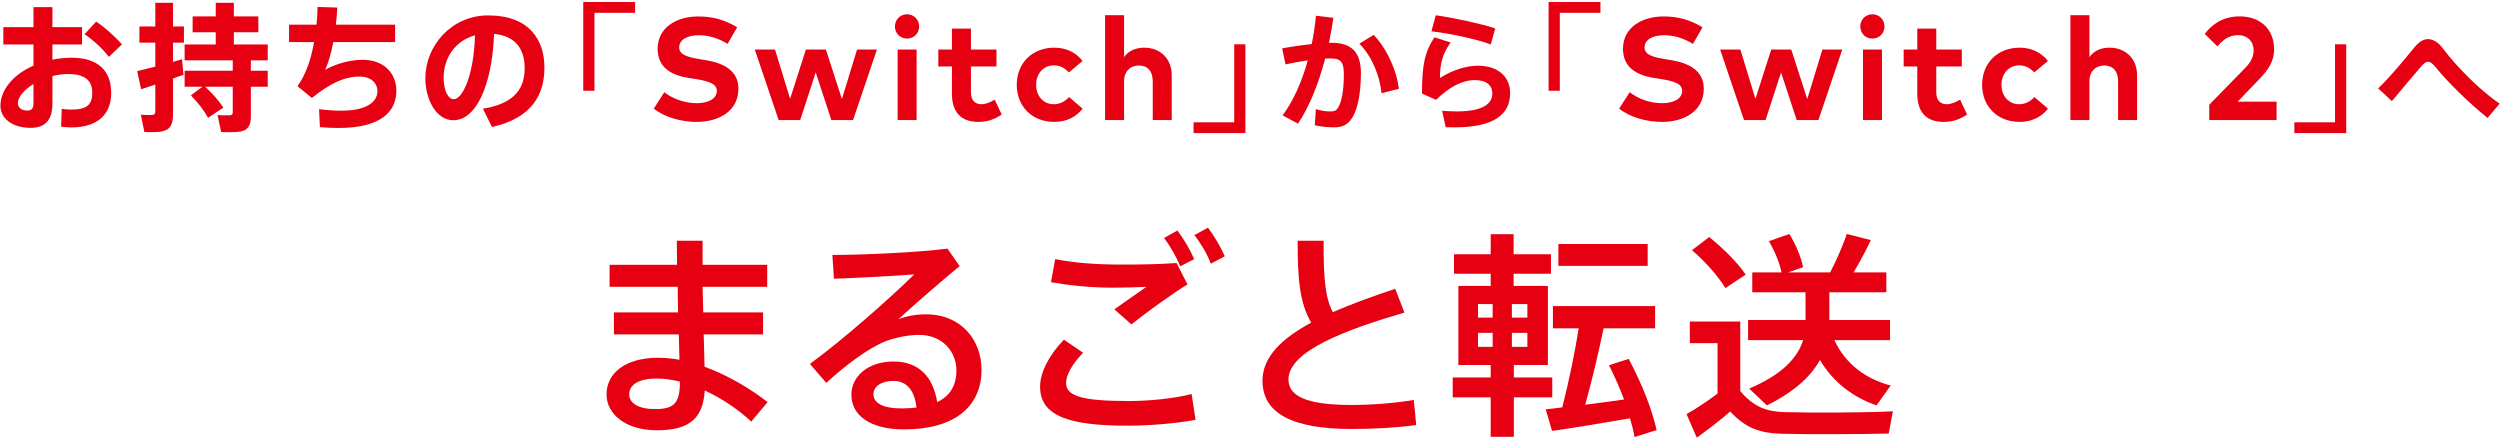 <svg width="687" height="121" viewBox="0 0 687 121" fill="none" xmlns="http://www.w3.org/2000/svg">
<path d="M653.516 24.285C657.226 20.75 661.531 15.36 663.596 12.875C664.751 11.51 665.976 10.74 667.201 10.74C668.601 10.74 670.106 11.615 671.576 13.645C674.516 17.6 680.956 24.46 686.906 28.485L683.581 32.405C678.261 28.17 672.311 22.185 669.616 18.825C668.601 17.565 667.901 16.97 667.271 16.97C666.606 16.97 666.046 17.46 665.206 18.405C663.456 20.4 660.096 24.46 657.296 27.785L653.516 24.285Z" fill="#E60012"/>
<path d="M630.49 36.572V33.608H641.662V12.176H644.74V36.572H630.49Z" fill="#E60012"/>
<path d="M609.345 12.74L605.865 9.32C607.385 7.34 610.225 4.5 615.425 4.5C621.285 4.5 624.925 8.18 624.925 13.54C624.925 16.96 623.185 19.34 620.885 21.72L614.905 27.94H625.605V33H607.105V28.78L617.005 18.64C618.485 17.14 619.305 15.6 619.305 13.84C619.305 11.4 617.605 9.66 615.025 9.66C612.365 9.66 610.785 11.1 609.345 12.74Z" fill="#E60012"/>
<path d="M574.169 4.18V15.7C575.549 13.78 577.609 13.1 579.729 13.1C584.129 13.1 587.269 16.16 587.269 20.66V33H582.049V22.34C582.049 19.54 580.649 18 578.269 18C576.029 18 574.169 19.46 574.169 22.38V33H568.949V4.18H574.169Z" fill="#E60012"/>
<path d="M555.005 13.1C558.245 13.1 560.985 14.42 562.765 16.76L559.005 19.9C557.825 18.64 556.565 17.96 554.865 17.96C552.165 17.96 550.005 20.08 550.005 23.3C550.005 26.54 552.145 28.64 554.845 28.64C556.525 28.64 557.965 27.88 559.065 26.68L562.785 29.86C560.965 32.2 558.245 33.5 555.005 33.5C548.825 33.5 544.685 29.18 544.685 23.3C544.685 17.44 548.825 13.1 555.005 13.1Z" fill="#E60012"/>
<path d="M539.108 13.62V18.26H532.088V25.34C532.088 27.76 533.368 28.64 534.988 28.64C536.228 28.64 537.568 28.02 538.628 27.38L540.548 31.46C538.848 32.62 536.888 33.5 534.128 33.5C529.328 33.5 526.868 30.78 526.868 25.76V18.26H523.128V13.62H526.868V7.86H532.088V13.62H539.108Z" fill="#E60012"/>
<path d="M517.165 13.62V33H511.945V13.62H517.165ZM514.525 3.92C516.405 3.92 517.865 5.4 517.865 7.28C517.865 9.16 516.405 10.6 514.525 10.6C512.645 10.6 511.205 9.16 511.205 7.28C511.205 5.4 512.645 3.92 514.525 3.92Z" fill="#E60012"/>
<path d="M492.236 13.62L496.636 27.22L500.796 13.62H506.256L499.696 33H493.736L489.436 19.9L485.176 33H479.256L472.696 13.62H478.256L482.396 27.16L486.736 13.62H492.236Z" fill="#E60012"/>
<path d="M467.858 7.5L465.218 12.06C463.018 10.7 460.338 9.68 457.278 9.68C454.138 9.68 451.918 10.92 451.918 13.04C451.918 15.1 454.338 15.72 457.698 16.28L459.278 16.54C464.278 17.36 468.198 19.5 468.198 24.38C468.198 30.56 462.758 33.5 456.738 33.5C452.498 33.5 447.938 32.26 444.938 29.84L447.838 25.34C449.858 26.96 453.158 28.36 456.758 28.36C459.858 28.36 462.258 27.14 462.258 24.98C462.258 23.04 460.218 22.32 456.318 21.7L454.538 21.42C449.598 20.64 445.998 18.46 445.998 13.4C445.998 7.56 451.198 4.52 457.158 4.52C461.078 4.52 464.338 5.4 467.858 7.5Z" fill="#E60012"/>
<path d="M439.806 0.548V3.512H428.634V24.944H425.556V0.548H439.806Z" fill="#E60012"/>
<path d="M409.665 12.21C406.41 10.95 398.535 9.165 393.355 8.605L394.545 4.195C399.725 4.93 407.075 6.54 410.89 7.8L409.665 12.21ZM398.64 11.685C396.26 14.905 395.7 17.915 395.7 21.45C398.885 19.35 402.805 18.055 406.13 18.055C411.59 18.055 414.985 21.03 414.985 25.58C414.985 31.495 410.47 34.995 399.655 34.995C399.025 34.995 398.045 34.995 397.275 34.96L396.295 30.445C397.52 30.55 399.2 30.62 400.18 30.62C407.355 30.62 410.085 28.625 410.085 25.685C410.085 23.515 408.65 22.01 405.185 22.01C401.895 22.01 398.325 23.865 394.615 27.435L390.765 25.72C390.765 17.81 391.535 14.205 394.195 10.25L398.64 11.685Z" fill="#E60012"/>
<path d="M377.478 9.585C381.503 13.785 383.918 20.015 384.408 24.39L379.648 25.615C379.158 21.03 377.233 15.745 373.558 12L377.478 9.585ZM352.348 13.295C354.903 12.805 357.808 12.385 360.468 12.105C360.993 9.55 361.378 6.925 361.623 4.335L366.418 4.895C366.068 7.205 365.683 9.515 365.193 11.79C365.403 11.755 365.648 11.755 365.858 11.755C371.493 11.755 373.978 14.415 373.978 20.12C373.978 25.72 373.033 29.955 371.738 32.125C370.513 34.19 369.043 34.995 366.523 34.995C364.738 34.995 362.813 34.785 361.308 34.4L361.588 29.99C362.883 30.41 364.353 30.62 365.508 30.62C366.593 30.62 367.048 30.515 367.573 29.78C368.623 28.345 369.288 25.09 369.288 20.33C369.288 16.9 368.343 16.06 365.613 16.06C365.158 16.06 364.668 16.095 364.143 16.095C362.323 23.06 359.768 29.43 356.688 33.98L352.453 31.705C355.323 27.89 357.738 22.535 359.383 16.585C357.353 16.865 355.253 17.25 353.258 17.705L352.348 13.295Z" fill="#E60012"/>
<path d="M327.99 36.572V33.608H339.162V12.176H342.24V36.572H327.99Z" fill="#E60012"/>
<path d="M308.891 4.18V15.7C310.271 13.78 312.331 13.1 314.451 13.1C318.851 13.1 321.991 16.16 321.991 20.66V33H316.771V22.34C316.771 19.54 315.371 18 312.991 18C310.751 18 308.891 19.46 308.891 22.38V33H303.671V4.18H308.891Z" fill="#E60012"/>
<path d="M289.727 13.1C292.967 13.1 295.707 14.42 297.487 16.76L293.727 19.9C292.547 18.64 291.287 17.96 289.587 17.96C286.887 17.96 284.727 20.08 284.727 23.3C284.727 26.54 286.867 28.64 289.567 28.64C291.247 28.64 292.687 27.88 293.787 26.68L297.507 29.86C295.687 32.2 292.967 33.5 289.727 33.5C283.547 33.5 279.407 29.18 279.407 23.3C279.407 17.44 283.547 13.1 289.727 13.1Z" fill="#E60012"/>
<path d="M273.83 13.62V18.26H266.81V25.34C266.81 27.76 268.09 28.64 269.71 28.64C270.95 28.64 272.29 28.02 273.35 27.38L275.27 31.46C273.57 32.62 271.61 33.5 268.85 33.5C264.05 33.5 261.59 30.78 261.59 25.76V18.26H257.85V13.62H261.59V7.86H266.81V13.62H273.83Z" fill="#E60012"/>
<path d="M251.887 13.62V33H246.667V13.62H251.887ZM249.247 3.92C251.127 3.92 252.587 5.4 252.587 7.28C252.587 9.16 251.127 10.6 249.247 10.6C247.367 10.6 245.927 9.16 245.927 7.28C245.927 5.4 247.367 3.92 249.247 3.92Z" fill="#E60012"/>
<path d="M226.958 13.62L231.358 27.22L235.518 13.62H240.978L234.418 33H228.458L224.158 19.9L219.898 33H213.978L207.418 13.62H212.978L217.118 27.16L221.458 13.62H226.958Z" fill="#E60012"/>
<path d="M202.579 7.5L199.939 12.06C197.739 10.7 195.059 9.68 191.999 9.68C188.859 9.68 186.639 10.92 186.639 13.04C186.639 15.1 189.059 15.72 192.419 16.28L193.999 16.54C198.999 17.36 202.919 19.5 202.919 24.38C202.919 30.56 197.479 33.5 191.459 33.5C187.219 33.5 182.659 32.26 179.659 29.84L182.559 25.34C184.579 26.96 187.879 28.36 191.479 28.36C194.579 28.36 196.979 27.14 196.979 24.98C196.979 23.04 194.939 22.32 191.039 21.7L189.259 21.42C184.319 20.64 180.719 18.46 180.719 13.4C180.719 7.56 185.919 4.52 191.879 4.52C195.799 4.52 199.059 5.4 202.579 7.5Z" fill="#E60012"/>
<path d="M174.528 0.548V3.512H163.356V24.944H160.278V0.548H174.528Z" fill="#E60012"/>
<path d="M130.533 9.706C125.023 11.188 121.907 16.014 121.907 21.334C121.907 24.83 123.123 27.262 124.681 27.262C126.961 27.262 130.153 21.296 130.533 9.706ZM116.891 21.486V21.448C116.891 12.67 123.997 4.234 134.143 4.234C145.505 4.234 149.609 11.036 149.609 18.56C149.609 25.818 146.379 32.392 135.207 34.9L132.699 29.884C141.857 28.364 144.175 23.956 144.175 18.674C144.175 13.506 141.667 9.858 135.777 9.326C135.207 23.462 130.875 33.038 124.567 33.038C119.893 33.038 116.891 27.376 116.891 21.486Z" fill="#E60012"/>
<path d="M79.433 6.78H86.995C87.147 5.108 87.223 3.474 87.261 1.916L92.695 2.068C92.619 3.664 92.467 5.26 92.315 6.78H108.579V11.568H91.593C90.985 14.684 90.225 17.344 89.351 19.168C92.505 17.458 96.267 16.432 99.611 16.432C105.539 16.432 108.921 20.194 108.921 24.944C108.921 30.644 104.703 35.166 93.037 35.166C91.441 35.166 89.769 35.09 87.907 34.938L87.679 29.998C90.035 30.302 92.049 30.416 93.835 30.416C100.637 30.416 103.715 28.06 103.715 25.058C103.715 22.664 101.701 21.03 98.927 21.03C94.785 21.03 90.909 22.74 85.703 26.92L81.751 23.69C84.069 20.46 85.513 16.128 86.311 11.568H79.433V6.78Z" fill="#E60012"/>
<path d="M37.701 19.548C38.993 19.244 40.779 18.788 42.679 18.294V11.72H38.309V7.274H42.679V0.776H47.543V7.274H50.545V11.72H47.543V17.002C48.417 16.736 49.253 16.508 50.013 16.28L50.431 20.536C49.557 20.84 48.569 21.22 47.543 21.562V31.442C47.543 34.216 46.783 35.736 44.275 36.154C43.249 36.344 41.197 36.344 39.677 36.268L38.689 31.518C39.829 31.632 41.273 31.632 41.805 31.594C42.451 31.518 42.679 31.252 42.679 30.606V23.234C41.197 23.728 39.829 24.184 38.765 24.526L37.701 19.548ZM52.445 26.198L55.637 23.842H50.735V19.434H63.959V16.584H50.735V12.214H59.285V8.87H52.939V4.5H59.285V0.776H64.263V4.5H70.989V8.87H64.263V12.214H73.573V16.584H68.937V19.434H73.573V23.842H68.937V31.936C68.937 34.406 68.215 35.774 66.011 36.154C64.947 36.344 62.477 36.382 60.767 36.268L59.779 31.594C60.995 31.708 62.667 31.708 63.199 31.67C63.769 31.632 63.959 31.366 63.959 30.872V23.842H56.397C58.563 25.894 60.197 27.718 61.375 29.58L57.157 32.392C56.131 30.378 54.497 28.326 52.445 26.198Z" fill="#E60012"/>
<path d="M9.201 23.082C6.617 24.678 4.907 26.692 4.907 28.364C4.907 29.428 5.781 30.378 7.453 30.378C8.783 30.378 9.201 29.732 9.201 28.288V23.082ZM0.917 7.464H9.201V1.954H14.407V7.464H22.539V12.214H14.407V16.394C16.117 16.052 17.903 15.862 19.727 15.862C26.947 15.862 30.557 19.472 30.557 25.514C30.557 31.29 26.985 35.014 19.575 35.014C18.815 35.014 17.751 34.938 16.801 34.824L16.953 29.922C17.979 30.074 18.929 30.112 19.689 30.112C23.983 30.112 25.351 28.668 25.351 25.476C25.351 22.094 23.299 20.346 18.739 20.346C17.257 20.346 15.813 20.536 14.407 20.916V28.44C14.407 32.81 12.583 35.128 8.441 35.128C3.273 35.128 0.119 32.468 0.119 29.086C0.119 24.602 3.767 20.422 9.201 18.028V12.214H0.917V7.464ZM26.415 5.944C28.999 7.616 31.887 10.39 33.521 12.176L29.911 15.634C28.467 13.658 25.541 10.884 23.223 9.402L26.415 5.944Z" fill="#E60012"/>
<path d="M464.962 68.74L469.702 65.14C474.082 68.74 477.382 72.1 479.722 75.46C477.622 76.84 475.882 77.98 474.142 79.18C472.042 75.76 468.922 72.22 464.962 68.74ZM504.082 93.46C507.202 100.18 512.902 104.2 519.562 105.94L515.662 111.4C509.182 109.12 503.842 105.16 500.122 98.92C497.602 103.48 493.042 107.68 485.542 111.4L480.682 106.78C489.682 102.94 493.942 98.44 495.502 93.46H480.382V87.94H496.162V80.32H481.522V74.86H489.562C489.022 72.22 487.702 68.98 486.082 66.28L491.722 64.3C493.582 67.36 494.962 70.78 495.502 73.42L491.362 74.86H502.942C504.802 71.2 506.542 67.18 507.502 64.3L514.102 65.98C512.902 68.62 511.162 71.8 509.362 74.86H518.362V80.32H502.702V87.94H519.382V93.46H504.082ZM478.222 107.44C481.942 111.88 485.482 113.14 490.642 113.26C497.182 113.44 512.602 113.44 520.162 113.02L519.022 119.14C511.642 119.32 496.762 119.38 489.622 119.2C483.442 119.02 479.662 117.58 475.462 113.08C472.102 116.02 469.042 118.24 466.282 120.28L463.462 113.8C466.042 112.36 468.922 110.44 471.982 108.16V94.3H464.362V88.36H478.222V107.44Z" fill="#E60012"/>
<path d="M428.242 67.06H452.782V73.06H428.242V67.06ZM415.462 87.28H419.722V83.56H415.462V87.28ZM406.162 83.56V87.28H410.182V83.56H406.162ZM415.462 95.32H419.722V91.48H415.462V95.32ZM406.162 91.48V95.32H410.182V91.48H406.162ZM399.202 103.72H409.642V100.3H400.762V78.58H409.642V75.22H399.562V69.88H409.642V64.36H415.942V69.88H426.202V75.22H415.942V78.58H425.362V100.3H416.002V103.72H426.562V109.18H416.002V120.04H409.642V109.18H399.202V103.72ZM424.762 112.48C426.082 112.36 427.642 112.18 429.322 111.94C431.182 104.62 432.862 96.4 433.822 90.22H426.742V84.1H454.822V90.22H440.662C439.402 96.34 437.602 104.08 435.622 111.22C439.222 110.74 443.002 110.26 446.302 109.78C445.162 106.78 443.782 103.6 442.162 100.36L447.562 98.62C451.402 105.88 453.922 112.42 455.242 118.18L449.182 120.1C448.882 118.42 448.462 116.74 447.922 114.94C441.142 116.14 432.022 117.64 426.502 118.42L424.762 112.48Z" fill="#E60012"/>
<path d="M383.411 79.36L385.931 85.9C369.911 90.58 354.071 96.46 354.071 104.26C354.071 108.76 358.751 111.28 371.411 111.28C376.931 111.28 383.231 110.8 388.511 109.9L389.171 116.8C383.351 117.58 377.531 117.88 371.351 117.88C355.211 117.88 346.931 113.62 346.931 104.62C346.931 98.08 352.271 92.98 360.311 88.66C357.071 83.08 356.591 76.48 356.591 66.16H363.731C363.731 75.58 363.971 81.46 366.251 85.78C371.471 83.5 377.291 81.4 383.411 79.36Z" fill="#E60012"/>
<path d="M328.237 64.6L331.957 62.56C333.697 64.9 335.317 67.66 336.577 70.42L332.737 72.46C331.777 69.88 330.037 66.94 328.237 64.6ZM319.897 65.38L323.557 63.34C325.297 65.68 326.917 68.38 328.177 71.2L324.337 73.18C323.317 70.72 321.637 67.72 319.897 65.38ZM307.777 72.7H307.837C313.357 72.7 318.577 72.64 323.317 72.28L326.317 78.16C322.957 80.14 314.857 85.96 310.897 89.14L306.217 85C308.977 83.02 312.877 80.38 315.037 78.82C312.337 78.94 308.857 79.06 306.037 79.06C299.857 79.06 294.037 78.46 288.817 77.56L289.957 71.2C295.057 72.22 301.057 72.7 307.777 72.7ZM285.817 106.3V106.24C285.817 102.46 288.097 97.78 292.357 93.34L297.637 96.94C294.697 99.94 292.957 103 292.957 105.28C292.957 109.06 298.117 110.2 310.297 110.2C315.277 110.2 322.357 109.6 327.457 108.28L328.537 115.36C323.197 116.38 315.817 116.98 309.817 116.98C293.857 116.98 285.817 114.34 285.817 106.3Z" fill="#E60012"/>
<path d="M251.843 112C251.363 107.5 249.323 104.68 245.543 104.68C242.183 104.68 240.023 106.18 240.023 108.34C240.023 110.68 242.483 112.24 247.823 112.24C249.263 112.24 250.643 112.12 251.843 112ZM228.743 70.06C237.263 70.06 252.563 69.34 260.363 68.32L263.723 73.12C258.683 77.26 251.243 83.68 246.923 87.7C249.323 86.8 251.723 86.38 254.483 86.38C264.203 86.38 269.723 93.52 269.723 101.62C269.723 111.7 262.343 118 248.483 118C239.123 118 233.963 114.16 233.963 108.46C233.963 103.3 238.703 99.34 245.543 99.34C252.443 99.34 256.403 103.48 257.543 110.5C260.963 108.88 262.823 106.06 262.823 101.8C262.823 96.52 258.863 92.02 252.563 92.02C250.043 92.02 246.383 92.62 243.383 93.76C238.643 95.62 232.103 100.54 227.063 105.22L222.563 100C231.563 93.46 244.583 81.94 251.243 75.4C246.023 75.82 235.703 76.36 229.163 76.6L228.743 70.06Z" fill="#E60012"/>
<path d="M186.83 104.86C184.61 104.32 182.45 104.02 180.41 104.02C175.49 104.02 172.91 105.76 172.91 108.34C172.91 110.74 175.31 112.42 180.05 112.42C185.33 112.42 186.83 110.62 186.83 105.1V104.86ZM168.71 85.84H186.35C186.29 83.5 186.23 81.16 186.23 78.82H167.51V72.76H186.05C186.05 70.3 185.99 68.02 185.99 66.16H193.07C193.07 68.02 193.07 70.24 193.07 72.64V72.76H210.83V78.82H193.07C193.13 81.16 193.19 83.5 193.25 85.84H209.69V91.9H193.37C193.49 95.26 193.55 98.32 193.61 100.78C199.85 103.06 205.91 106.6 210.95 110.5L206.45 115.84C202.73 112.42 198.29 109.42 193.67 107.32C193.19 114.76 189.71 118.24 180.53 118.24C171.71 118.24 166.67 113.62 166.67 108.4C166.67 102.64 171.71 98.32 180.77 98.32C182.75 98.32 184.73 98.5 186.71 98.86C186.65 96.82 186.59 94.42 186.53 91.9H168.71V85.84Z" fill="#E60012"/>
</svg>
